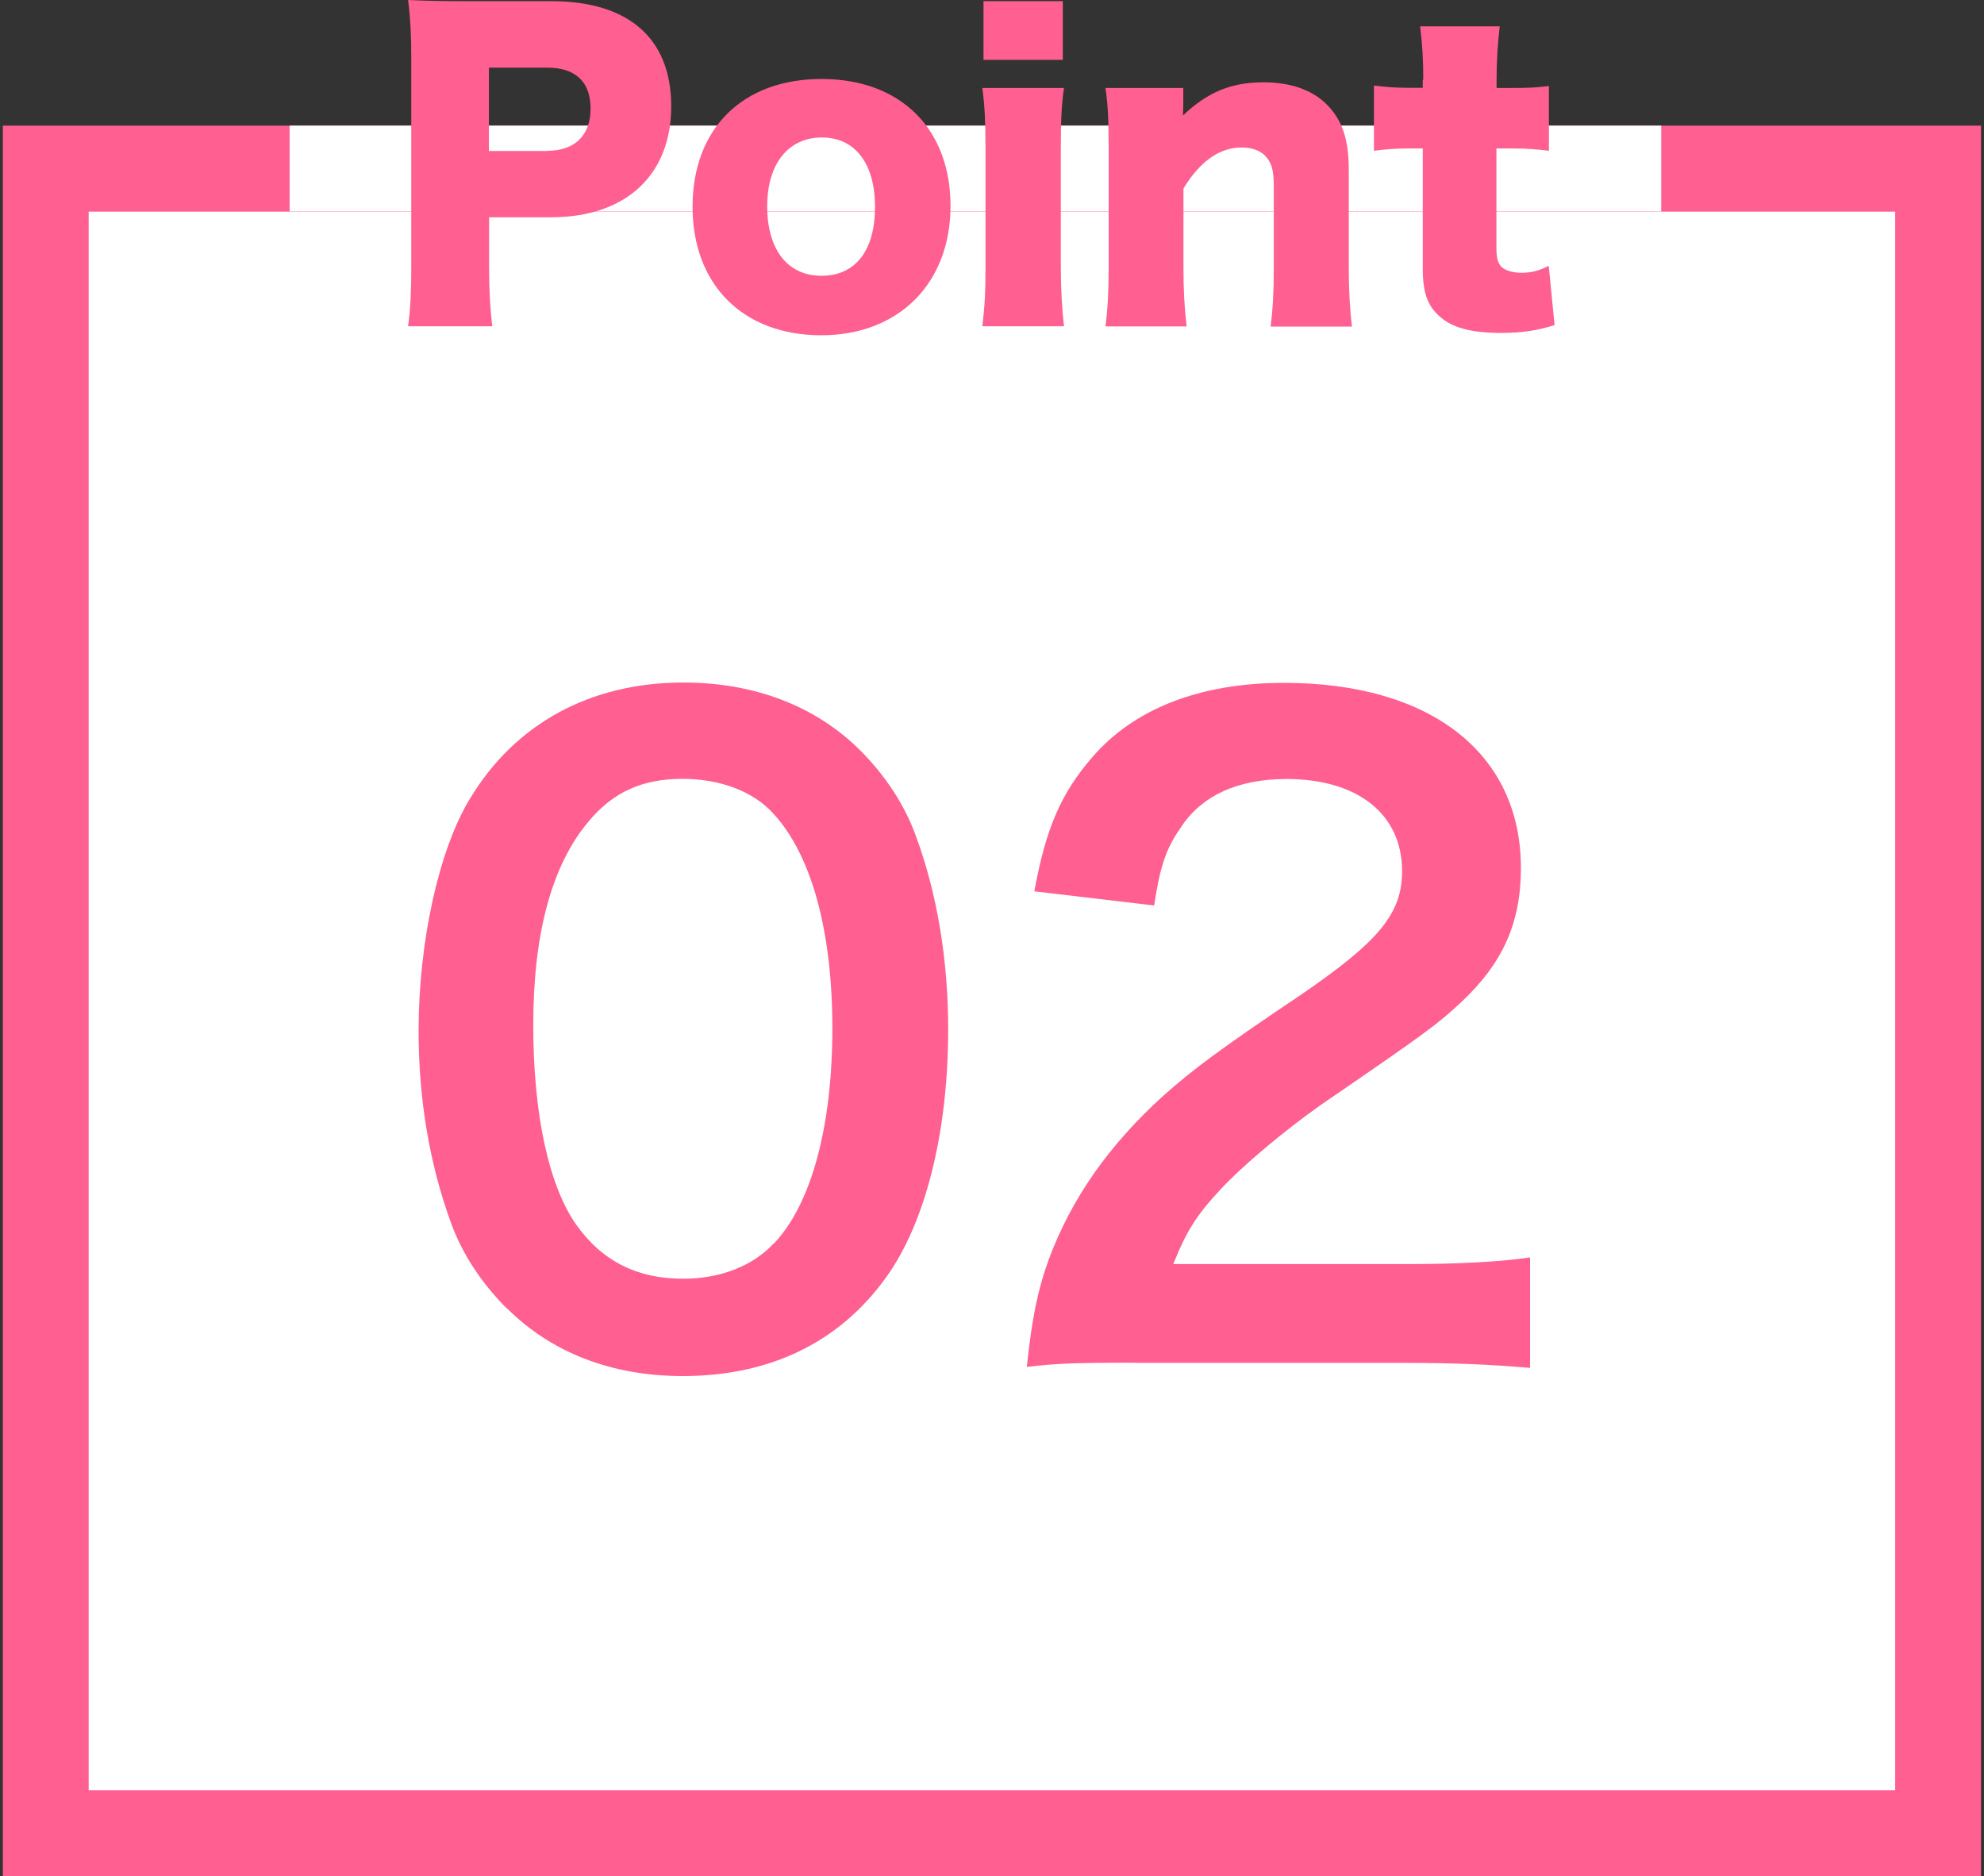 <?xml version="1.0" encoding="UTF-8"?>
<svg id="_レイヤー_2" data-name="レイヤー 2" xmlns="http://www.w3.org/2000/svg" viewBox="0 0 119.06 112.59">
  <rect x="0" y="0" width="119.06" height="112.59" fill="#333333" stroke="none"/>
  <defs>
    <style>
      .cls-1 {
        fill: none;
      }

      .cls-2 {
        fill: #ff5f91;
      }

      .cls-3 {
        isolation: isolate;
      }

      .cls-4 {
        fill: #fff;
      }
    </style>
  </defs>
  <g id="_レイヤー_1-2" data-name="レイヤー 1">
    <g>
      <rect class="cls-4" x=".24" y="7.59" width="118.41" height="105"/>
      <g id="_グループ_292" data-name="グループ 292">
        <g id="_01" data-name=" 01" class="cls-3">
          <g class="cls-3">
            <path class="cls-2" d="M30.4,78.51c-1.51-1.51-2.66-3.27-3.32-5.08-1.31-3.57-1.96-7.49-1.96-11.56,0-5.33,1.21-10.86,3.07-13.92,2.71-4.52,7.24-6.99,12.82-6.99,4.27,0,7.94,1.41,10.61,4.07,1.51,1.51,2.66,3.27,3.32,5.08,1.31,3.52,1.96,7.54,1.96,11.66,0,6.18-1.36,11.61-3.72,14.88-2.81,3.92-6.99,5.93-12.21,5.93-4.27,0-7.89-1.41-10.55-4.07ZM46.43,74.64c2.26-2.36,3.52-7.04,3.52-12.92s-1.26-10.4-3.52-12.87c-1.21-1.36-3.22-2.11-5.48-2.11-2.41,0-4.17.8-5.63,2.56-2.21,2.61-3.32,6.74-3.32,12.21s.96,9.65,2.56,11.96c1.56,2.21,3.67,3.27,6.43,3.27,2.21,0,4.17-.75,5.43-2.11Z"/>
            <path class="cls-2" d="M68.1,81.78c-3.92,0-4.72.05-6.48.25.3-2.87.65-4.62,1.31-6.43,1.36-3.67,3.62-6.89,6.89-9.85,1.76-1.56,3.27-2.71,8.29-6.08,4.62-3.17,6.03-4.83,6.03-7.39,0-3.42-2.66-5.53-6.94-5.53-2.92,0-5.13,1-6.38,2.97-.85,1.21-1.21,2.31-1.56,4.62l-7.19-.85c.7-3.82,1.61-5.88,3.47-8.04,2.51-2.92,6.48-4.47,11.51-4.47,8.8,0,14.22,4.22,14.22,11.11,0,3.32-1.11,5.73-3.57,8.04-1.41,1.31-1.91,1.71-8.44,6.18-2.21,1.56-4.72,3.67-5.98,5.03-1.51,1.61-2.11,2.61-2.87,4.52h14.07c3.17,0,5.68-.15,7.34-.4v6.63c-2.36-.2-4.37-.3-7.59-.3h-16.13Z"/>
          </g>
        </g>
        <g id="_長方形_265" data-name="長方形 265">
          <rect class="cls-1" y="7.7" width="119.06" height="104.73"/>
          <path class="cls-2" d="M118.88,112.59H.17V7.54h118.71v105.05ZM5.32,107.44h108.41V12.7H5.32v94.74Z"/>
        </g>
        <rect id="_長方形_266" data-name="長方形 266" class="cls-4" x="17.38" y="7.54" width="82.31" height="5.15"/>
        <g>
          <path class="cls-2" d="M24.49,19.58c.14-1.03.19-2.09.19-3.47V3.42c0-1.27-.05-2.32-.19-3.42,1.1.05,1.95.07,3.45.07h5.14c4.64,0,7.2,2.23,7.2,6.31s-2.67,6.66-7.22,6.66h-3.71v3c0,1.38.07,2.53.19,3.54h-5.04ZM32.84,9.05c1.64,0,2.6-.91,2.6-2.53s-.91-2.46-2.6-2.46h-3.5v5h3.5Z"/>
          <path class="cls-2" d="M41.56,12.41c0-4.69,3-7.67,7.74-7.67s7.74,2.98,7.74,7.62-3.1,7.76-7.76,7.76-7.72-3-7.72-7.72ZM46.04,12.38c0,2.6,1.22,4.17,3.26,4.17s3.21-1.52,3.21-4.13-1.2-4.17-3.19-4.17-3.28,1.55-3.28,4.13Z"/>
          <path class="cls-2" d="M63.85,5.28c-.14.96-.19,1.9-.19,3.54v7.22c0,1.27.07,2.53.19,3.54h-4.9c.14-1.15.19-2.04.19-3.54v-7.22c0-1.52-.05-2.49-.19-3.54h4.9ZM63.78.07v3.52h-4.76V.07h4.76Z"/>
          <path class="cls-2" d="M66.34,19.58c.14-1.1.19-2.09.19-3.54v-7.22c0-1.62-.05-2.6-.19-3.54h4.67v.99c0,.14-.02.49-.02.66,1.48-1.41,2.91-1.99,4.83-1.99,1.62,0,2.91.45,3.78,1.31.94.94,1.34,2.09,1.34,3.94v5.89c0,1.36.07,2.53.19,3.52h-4.88c.14-1.12.19-2.11.19-3.54v-4.81c0-.94-.09-1.34-.38-1.74-.3-.42-.84-.66-1.55-.66-1.31,0-2.49.82-3.49,2.46v4.74c0,1.34.05,2.32.19,3.54h-4.85Z"/>
          <path class="cls-2" d="M85.41,4.79c0-1.17-.05-2.11-.19-3.21h4.78c-.12.96-.19,2.09-.19,3.21v.49h.84c1.03,0,1.57-.02,2.3-.12v3.89c-.7-.09-1.31-.14-2.16-.14h-.99v6c0,.66.12.99.42,1.2.26.16.63.26,1.08.26.61,0,1.06-.12,1.64-.42l.35,3.56c-1.05.33-1.97.47-3.24.47-1.59,0-2.7-.26-3.45-.82-.89-.68-1.22-1.48-1.22-3.07v-7.18h-.89c-.75,0-1.36.05-2.04.14v-3.92c.68.09,1.27.14,2.09.14h.84v-.49Z"/>
        </g>
      </g>
    </g>
  </g>
</svg>